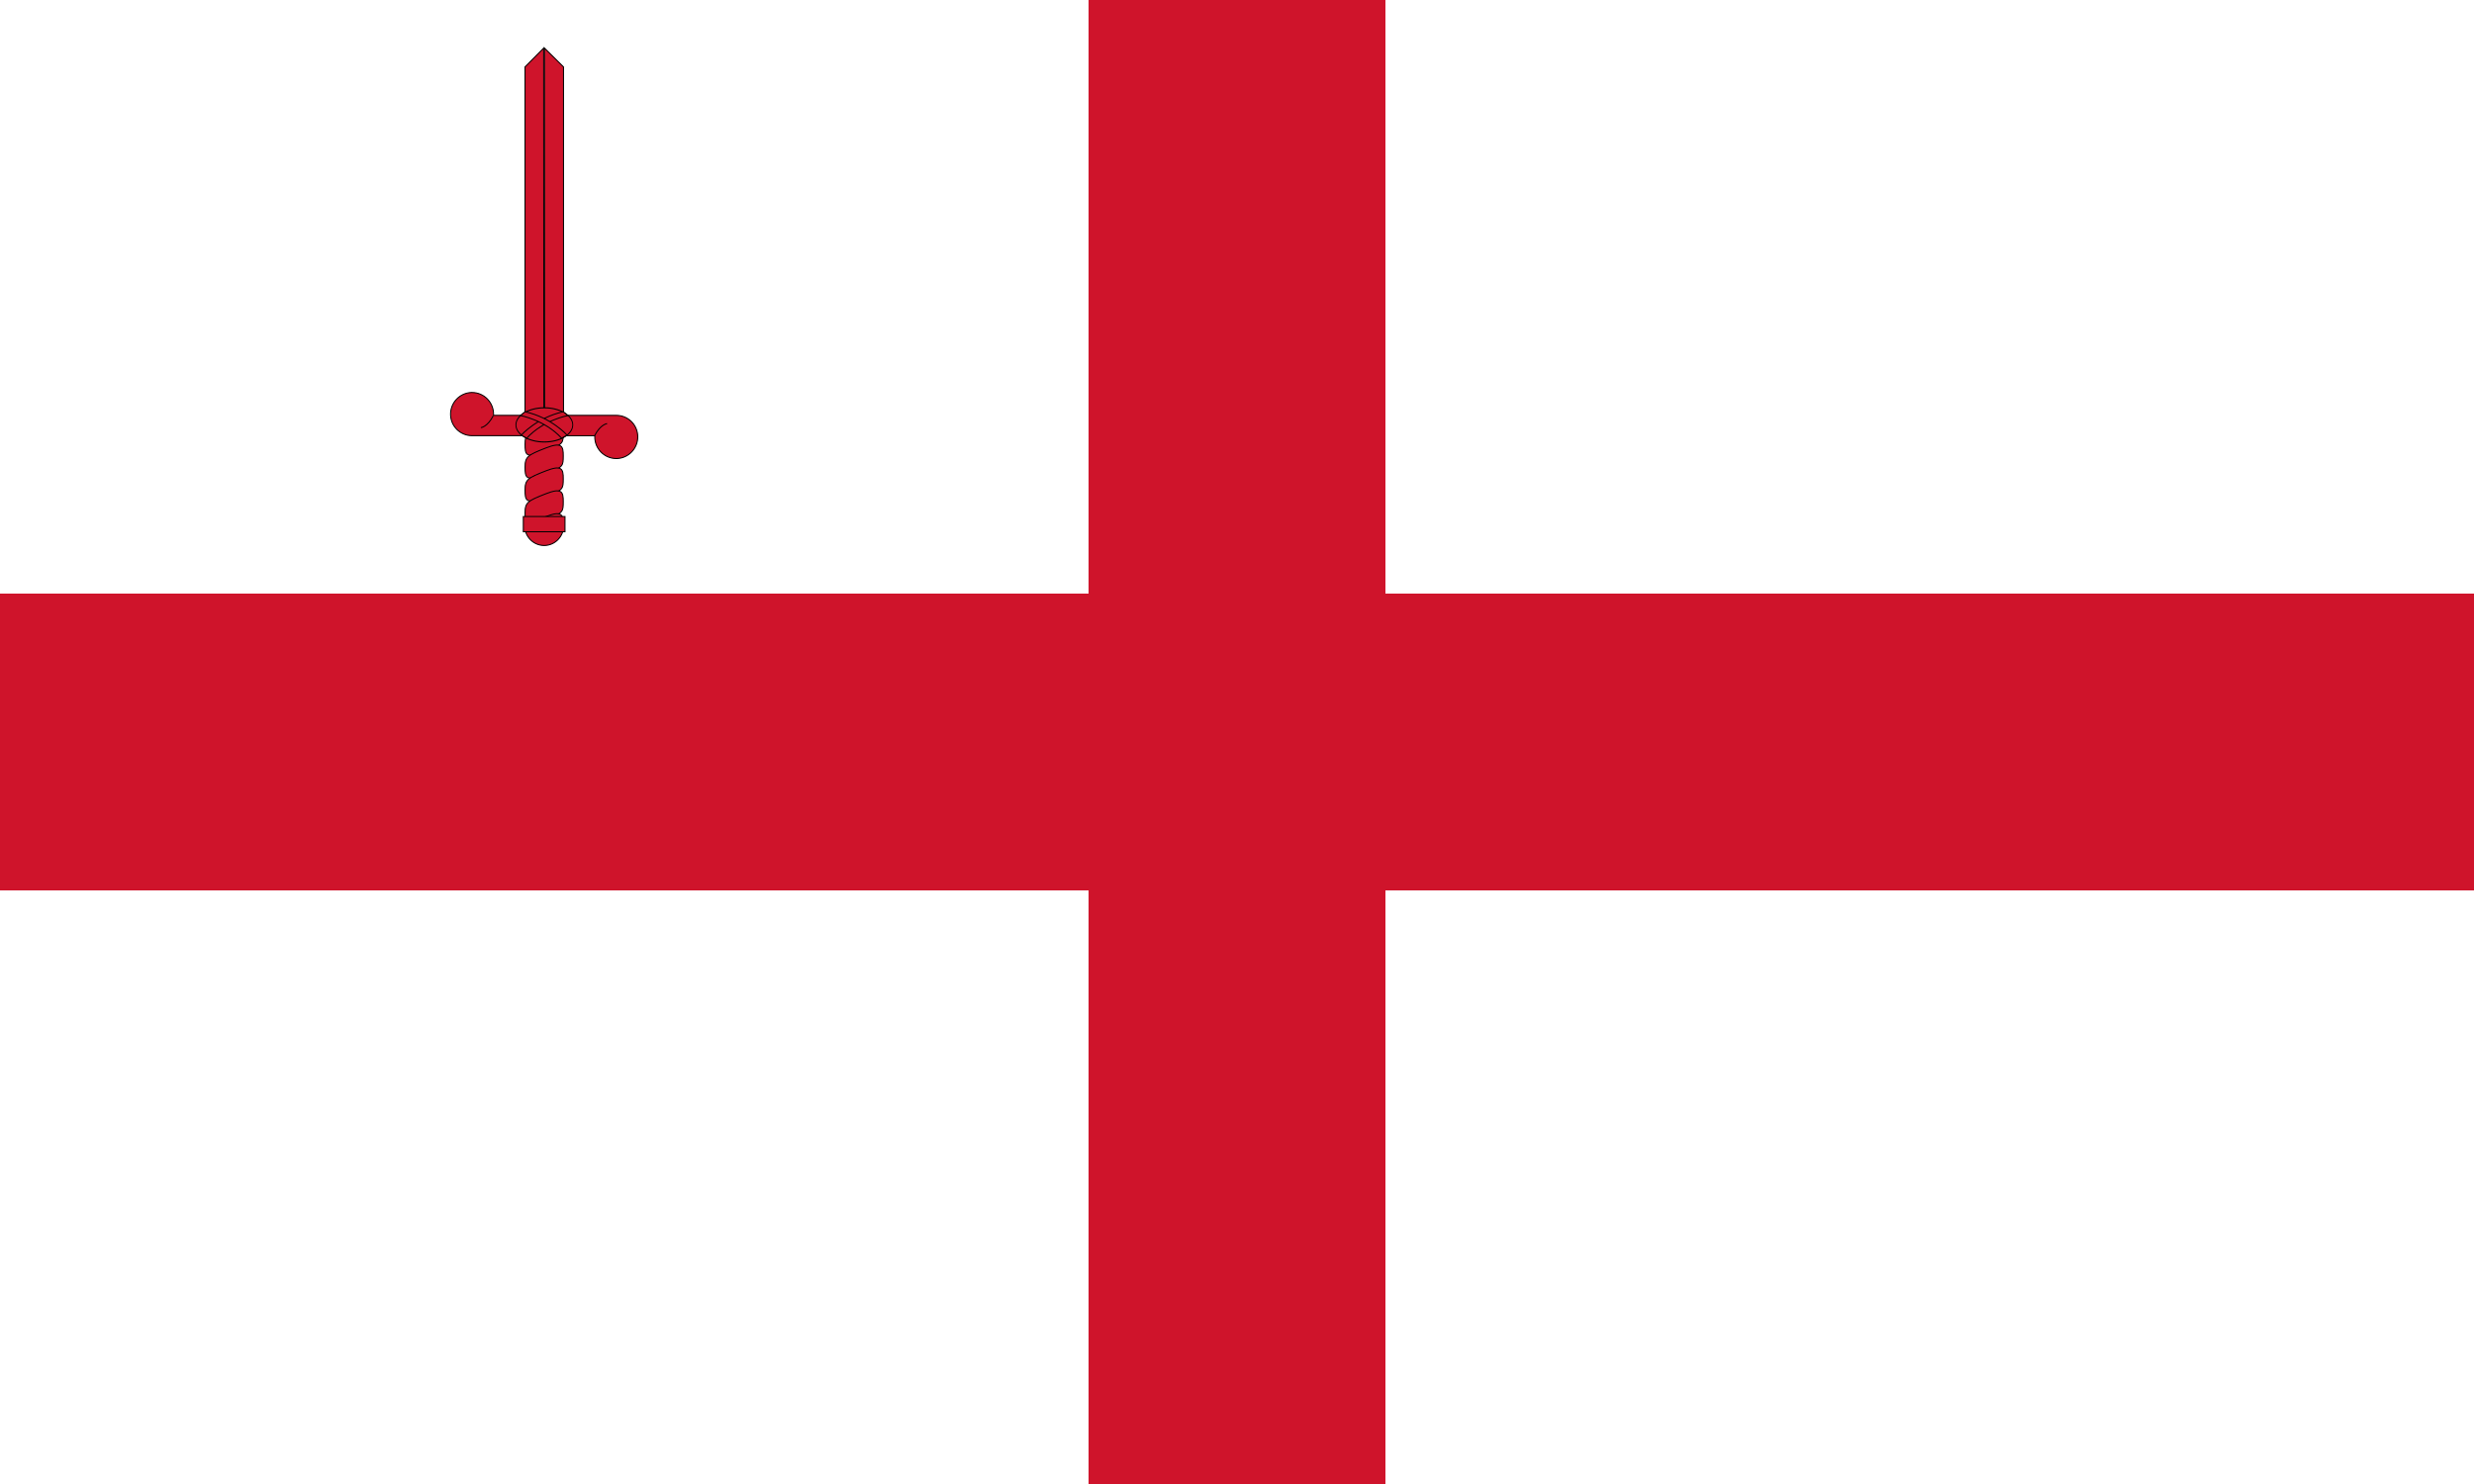 <?xml version="1.0" encoding="UTF-8" standalone="no"?>
<!-- Created with Inkscape (http://www.inkscape.org/) -->
<svg
   xmlns:svg="http://www.w3.org/2000/svg"
   xmlns="http://www.w3.org/2000/svg"
   xmlns:xlink="http://www.w3.org/1999/xlink"
   version="1.0"
   width="500"
   height="300"
   id="Flag of the City of London">
  <defs
     id="defs1448" />
  <rect
     width="500"
     height="300"
     x="0"
     y="0"
     style="fill:#ffffff;fill-opacity:1;fill-rule:evenodd"
     id="Argent" />
  <rect
     width="500"
     height="60"
     x="0"
     y="120"
     style="fill:#cf142b;fill-opacity:1;fill-rule:evenodd"
     id="GulesHoriz" />
  <use
     transform="matrix(0,0.6,-1,0,400,0)"
     style="fill:#cf142b"
     id="GulesVerti"
     x="0"
     y="0"
     width="500"
     height="300"
     xlink:href="#GulesHoriz" />
  <g
     transform="matrix(1.231,0,0,1.231,7.525,3.639)"
     style="fill:#cf142b;stroke:#000000;stroke-width:0.162;stroke-miterlimit:4;stroke-dasharray:none;stroke-opacity:1"
     id="g14555">
    <g
       transform="translate(-0.126,0)"
       style="fill:#cf142b;stroke:#000000;stroke-width:0.162;stroke-miterlimit:4;stroke-dasharray:none;stroke-opacity:1"
       id="g8426">
      <path
         d="M 80.214,69.992 C 80.214,68.289 80.643,68.023 83.639,66.854 C 86.187,65.86 86.513,66.478 86.489,68.18 C 86.467,69.752 86.554,69.974 83.727,71.119 C 80.297,72.508 80.214,71.693 80.214,69.992 z "
         style="fill:#cf142b;fill-opacity:1;fill-rule:evenodd;stroke:#000000;stroke-width:0.162;stroke-linecap:butt;stroke-linejoin:miter;stroke-miterlimit:4;stroke-dasharray:none;stroke-opacity:1"
         id="path5748" />
      <use
         transform="translate(2.431335e-15,3.756)"
         style="fill:#cf142b;stroke:#000000;stroke-width:0.162;stroke-miterlimit:4;stroke-dasharray:none;stroke-opacity:1"
         id="use6623"
         x="0"
         y="0"
         width="744.094"
         height="1052.362"
         xlink:href="#path5748" />
      <use
         transform="translate(2.431335e-15,7.513)"
         style="fill:#cf142b;stroke:#000000;stroke-width:0.162;stroke-miterlimit:4;stroke-dasharray:none;stroke-opacity:1"
         id="use6625"
         x="0"
         y="0"
         width="744.094"
         height="1052.362"
         xlink:href="#path5748" />
      <use
         transform="translate(2.431335e-15,11.27)"
         style="fill:#cf142b;stroke:#000000;stroke-width:0.162;stroke-miterlimit:4;stroke-dasharray:none;stroke-opacity:1"
         id="use6627"
         x="0"
         y="0"
         width="744.094"
         height="1052.362"
         xlink:href="#path5748" />
      <path
         d="M 80.526,84.706 C 80.526,83.003 80.643,83.049 83.639,81.88 C 86.187,80.886 86.513,81.504 86.489,83.206 C 86.467,84.778 84.415,84.728 80.526,84.706 z "
         style="fill:#cf142b;fill-opacity:1;fill-rule:evenodd;stroke:#000000;stroke-width:0.162;stroke-linecap:butt;stroke-linejoin:miter;stroke-miterlimit:4;stroke-dasharray:none;stroke-opacity:1"
         id="use6631" />
    </g>
    <g
       style="fill:#cf142b;stroke:#000000;stroke-width:0.162;stroke-miterlimit:4;stroke-dasharray:none;stroke-opacity:1"
       id="g8418">
      <g
         style="fill:#cf142b;stroke:#000000;stroke-width:0.162;stroke-miterlimit:4;stroke-dasharray:none;stroke-opacity:1"
         id="g8398">
        <path
           d="M 83.277,4.938 L 83.308,67.154 L 86.402,67.154 L 86.402,8.031 L 83.277,4.938 z "
           style="fill:#cf142b;fill-opacity:1;fill-rule:evenodd;stroke:#000000;stroke-width:0.162;stroke-linecap:butt;stroke-linejoin:miter;stroke-miterlimit:4;stroke-dasharray:none;stroke-opacity:1"
           id="use8390" />
        <use
           transform="matrix(-1,0,0,-1,166.452,133.846)"
           style="fill:#cf142b;fill-opacity:1;stroke:#000000;stroke-width:0.162;stroke-miterlimit:4;stroke-dasharray:none;stroke-opacity:1"
           id="use2236"
           x="0"
           y="0"
           width="744.094"
           height="1052.362"
           xlink:href="#path2229" />
      </g>
      <g
         style="fill:#cf142b;stroke:#000000;stroke-width:0.162;stroke-miterlimit:4;stroke-dasharray:none;stroke-opacity:1"
         id="g8394">
        <path
           d="M 83.144,4.938 L 80.082,8.031 L 80.082,67.154 L 83.175,67.154 L 83.144,4.938 z "
           style="fill:#cf142b;fill-opacity:1;fill-rule:evenodd;stroke:#000000;stroke-width:0.162;stroke-linecap:butt;stroke-linejoin:miter;stroke-miterlimit:4;stroke-dasharray:none;stroke-opacity:1"
           id="path1349" />
        <path
           d="M 71.263,61.5 C 69.37,61.572 67.857,63.152 67.857,65.062 C 67.857,67.019 69.432,68.594 71.388,68.594 L 83.175,68.594 L 83.175,65.25 L 74.919,65.25 C 74.922,65.19 74.919,65.124 74.919,65.062 C 74.919,63.106 73.344,61.5 71.388,61.5 C 71.342,61.5 71.308,61.498 71.263,61.5 z "
           style="fill:#cf142b;fill-opacity:1;fill-rule:evenodd;stroke:#000000;stroke-width:0.162;stroke-miterlimit:4;stroke-dasharray:none;stroke-opacity:1"
           id="path2229" />
        <path
           d="M 74.865,65.33 C 73.893,67.186 72.832,67.274 72.832,67.274"
           style="fill:#cf142b;fill-opacity:0.75;fill-rule:evenodd;stroke:#000000;stroke-width:0.162;stroke-linecap:butt;stroke-linejoin:miter;stroke-miterlimit:4;stroke-dasharray:none;stroke-opacity:1"
           id="path16321" />
        <use
           transform="matrix(-1,0,0,-1,166.391,133.885)"
           style="fill:#cf142b;stroke:#000000;stroke-width:0.162;stroke-miterlimit:4;stroke-dasharray:none;stroke-opacity:1"
           id="use17196"
           x="0"
           y="0"
           width="744.094"
           height="1052.362"
           xlink:href="#path16321" />
      </g>
    </g>
    <path
       d="M 86.423,83.388 C 86.423,85.175 84.991,86.626 83.226,86.626 C 81.461,86.626 80.029,85.175 80.029,83.388 C 80.029,81.601 86.423,81.601 86.423,83.388 z "
       style="fill:#cf142b;fill-opacity:1;fill-rule:evenodd;stroke:#000000;stroke-width:0.162;stroke-miterlimit:4;stroke-dasharray:none;stroke-opacity:1"
       id="path9306" />
    <rect
       width="6.841"
       height="2.504"
       x="79.806"
       y="81.867"
       style="fill:#cf142b;fill-opacity:1;fill-rule:evenodd;stroke:#000000;stroke-width:0.162;stroke-miterlimit:4;stroke-dasharray:none;stroke-opacity:1"
       id="rect11928" />
    <path
       d="M 87.938,67.112 C 87.938,68.424 85.811,69.487 83.188,69.487 C 80.564,69.487 78.438,68.424 78.438,67.112 C 78.438,65.801 80.564,64.737 83.188,64.737 C 85.811,64.737 87.938,65.801 87.938,67.112 L 87.938,67.112 z "
       transform="matrix(0.982,0,0,1.182,1.564,-12.507)"
       style="fill:#cf142b;fill-opacity:1;fill-rule:evenodd;stroke:#000000;stroke-width:0.151;stroke-miterlimit:4;stroke-dasharray:none;stroke-opacity:1"
       id="path12803" />
    <path
       d="M 86.36,64.664 C 82.048,65.601 79.467,68.502 79.467,68.502 C 79.467,68.502 80.368,69.002 80.368,69.002 C 83.118,66.002 87.118,65.285 87.118,65.285 L 86.36,64.664 z "
       style="fill:#cf142b;fill-opacity:1;fill-rule:evenodd;stroke:#000000;stroke-width:0.162;stroke-linecap:butt;stroke-linejoin:miter;stroke-miterlimit:4;stroke-dasharray:none;stroke-opacity:1"
       id="path13678" />
    <use
       transform="matrix(-1,0,0,1,166.452,0)"
       style="fill:#cf142b;stroke:#000000;stroke-width:0.162;stroke-miterlimit:4;stroke-dasharray:none;stroke-opacity:1"
       id="use14553"
       x="0"
       y="0"
       width="744.094"
       height="1052.362"
       xlink:href="#path13678" />
  </g>
</svg>
